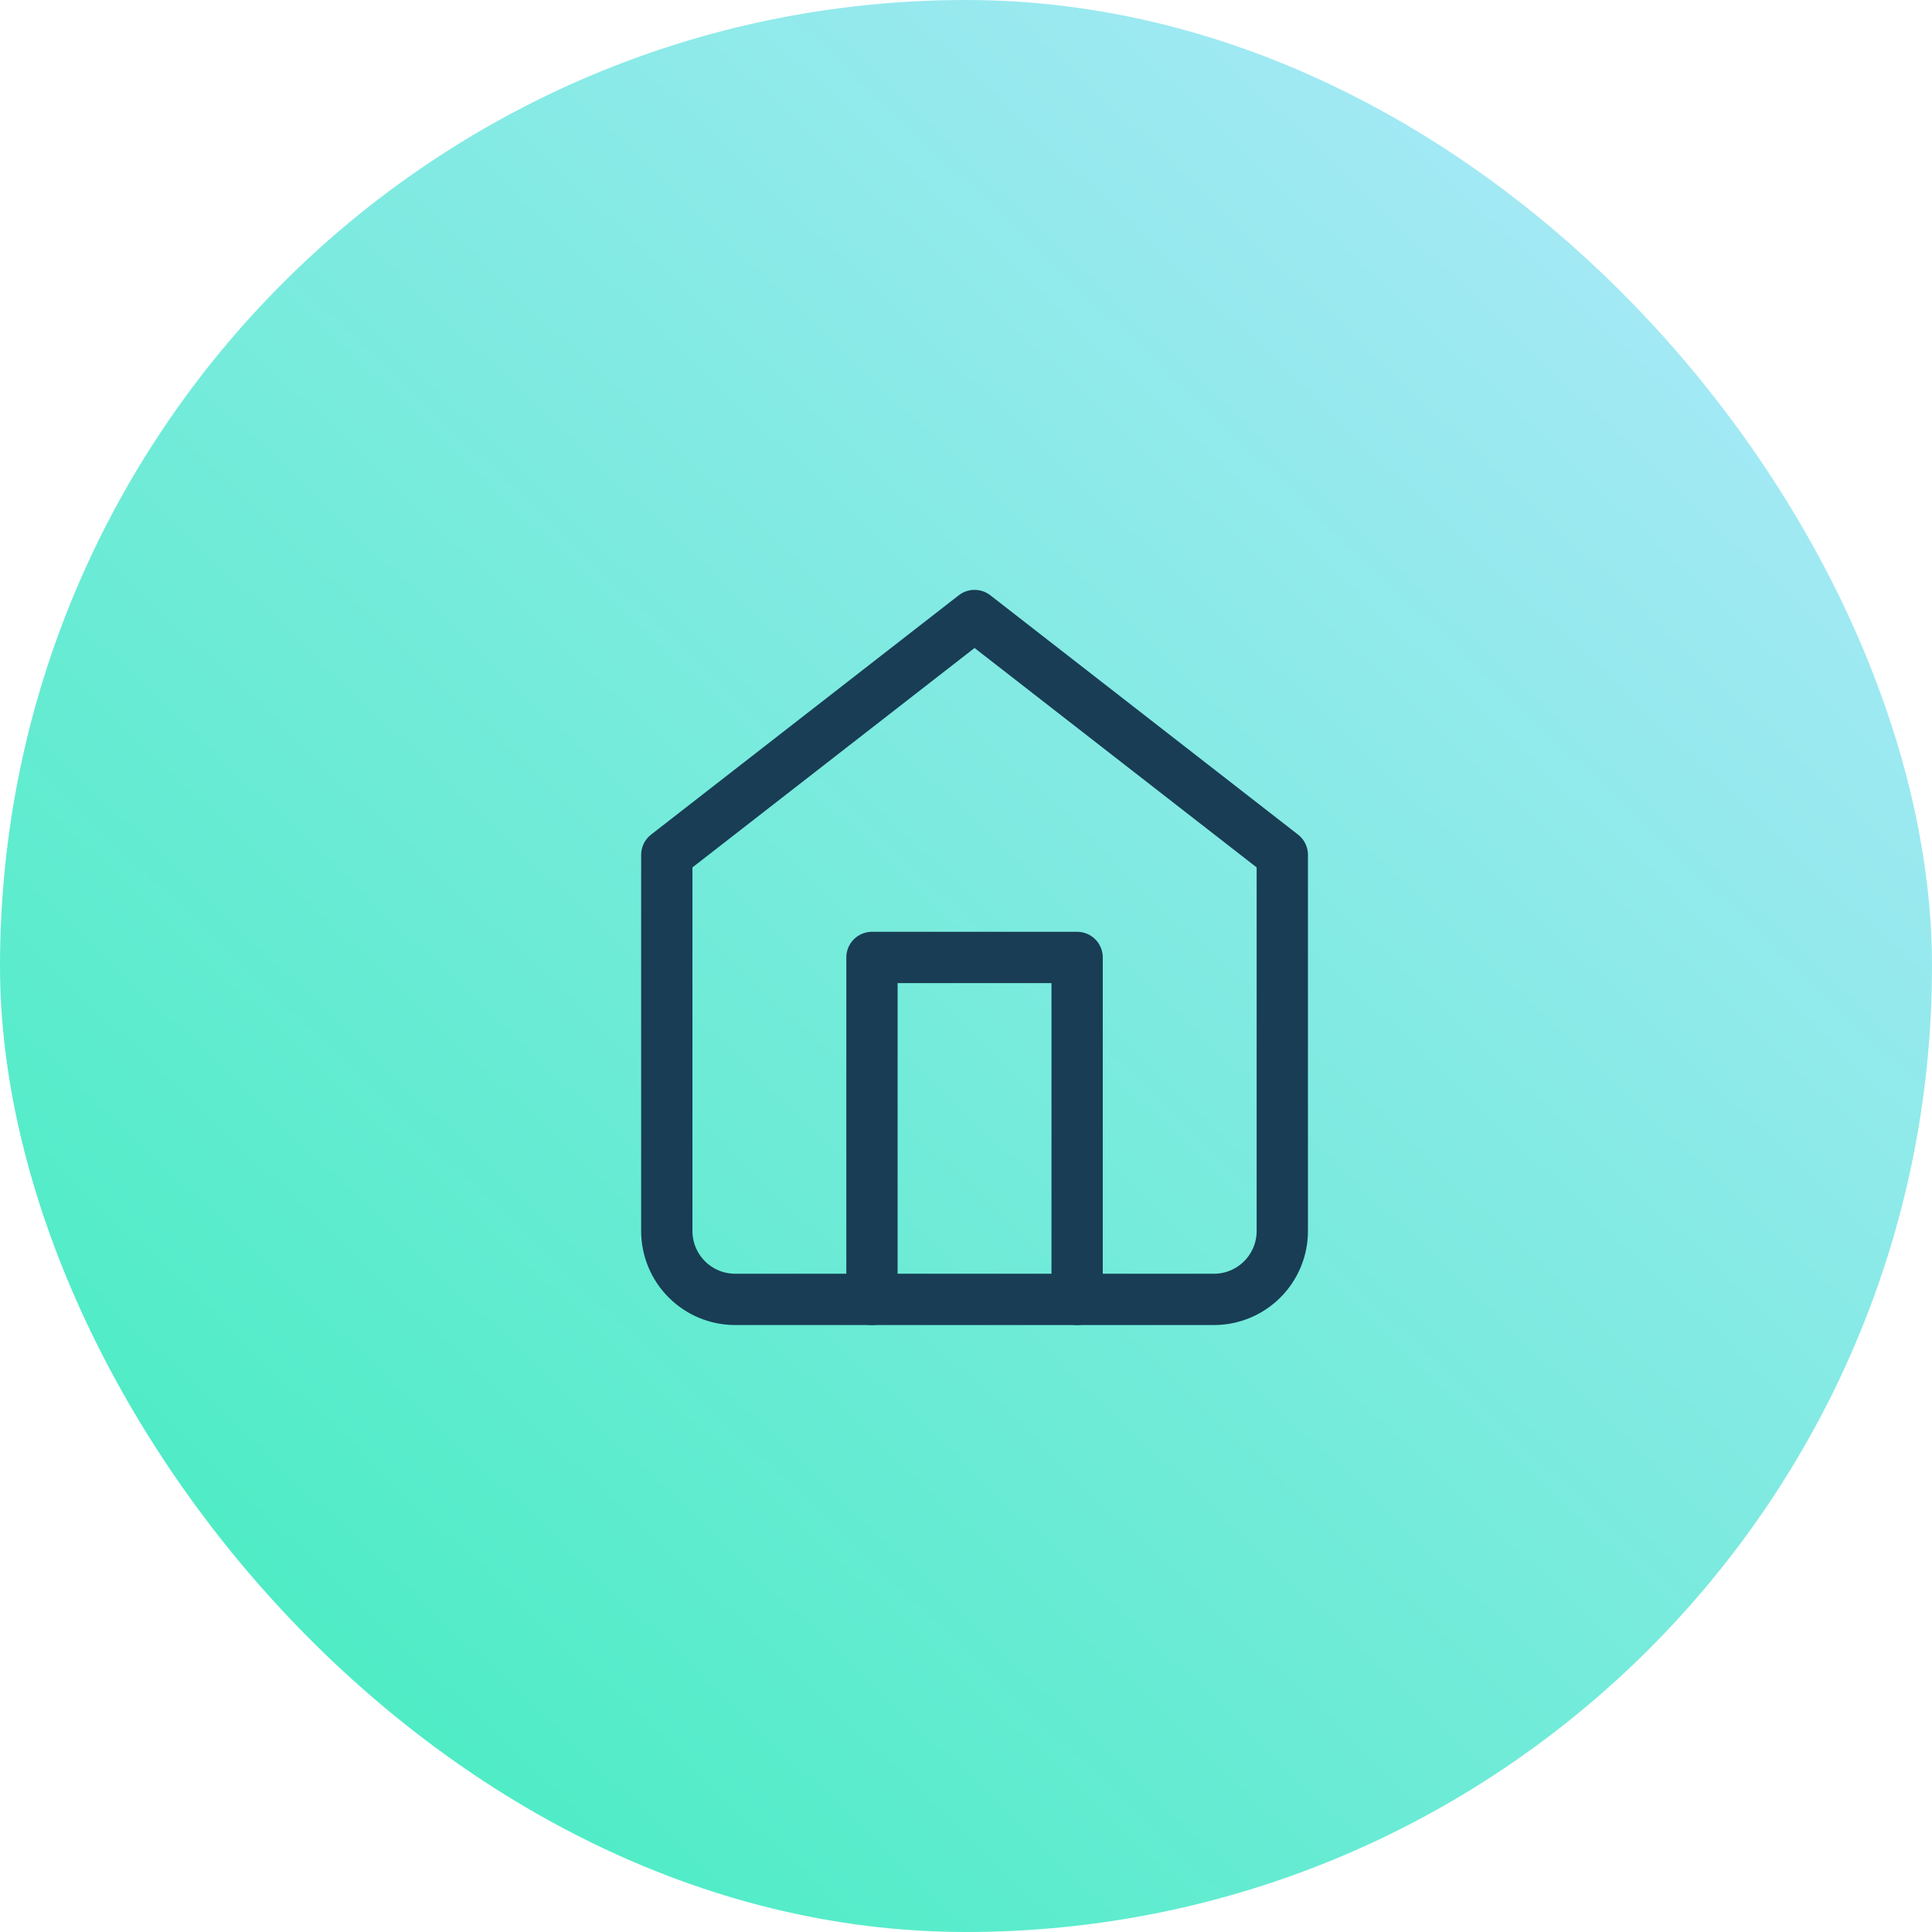 <?xml version="1.0" encoding="UTF-8"?> <svg xmlns="http://www.w3.org/2000/svg" width="113" height="113" viewBox="0 0 113 113" fill="none"><rect width="113" height="113" rx="56.5" fill="url(#paint0_linear_139_123)"></rect><path d="M39 50L57 36L75 50V72C75 73.061 74.579 74.078 73.828 74.828C73.078 75.579 72.061 76 71 76H43C41.939 76 40.922 75.579 40.172 74.828C39.421 74.078 39 73.061 39 72V50Z" stroke="#183D55" stroke-width="3" stroke-linecap="round" stroke-linejoin="round"></path><path d="M51 76V56H63V76" stroke="#183D55" stroke-width="3" stroke-linecap="round" stroke-linejoin="round"></path><defs><linearGradient id="paint0_linear_139_123" x1="113" y1="6.38426e-06" x2="5.89" y2="113" gradientUnits="userSpaceOnUse"><stop stop-color="#B5E8FF"></stop><stop offset="1" stop-color="#3FEDBD"></stop></linearGradient></defs></svg> 